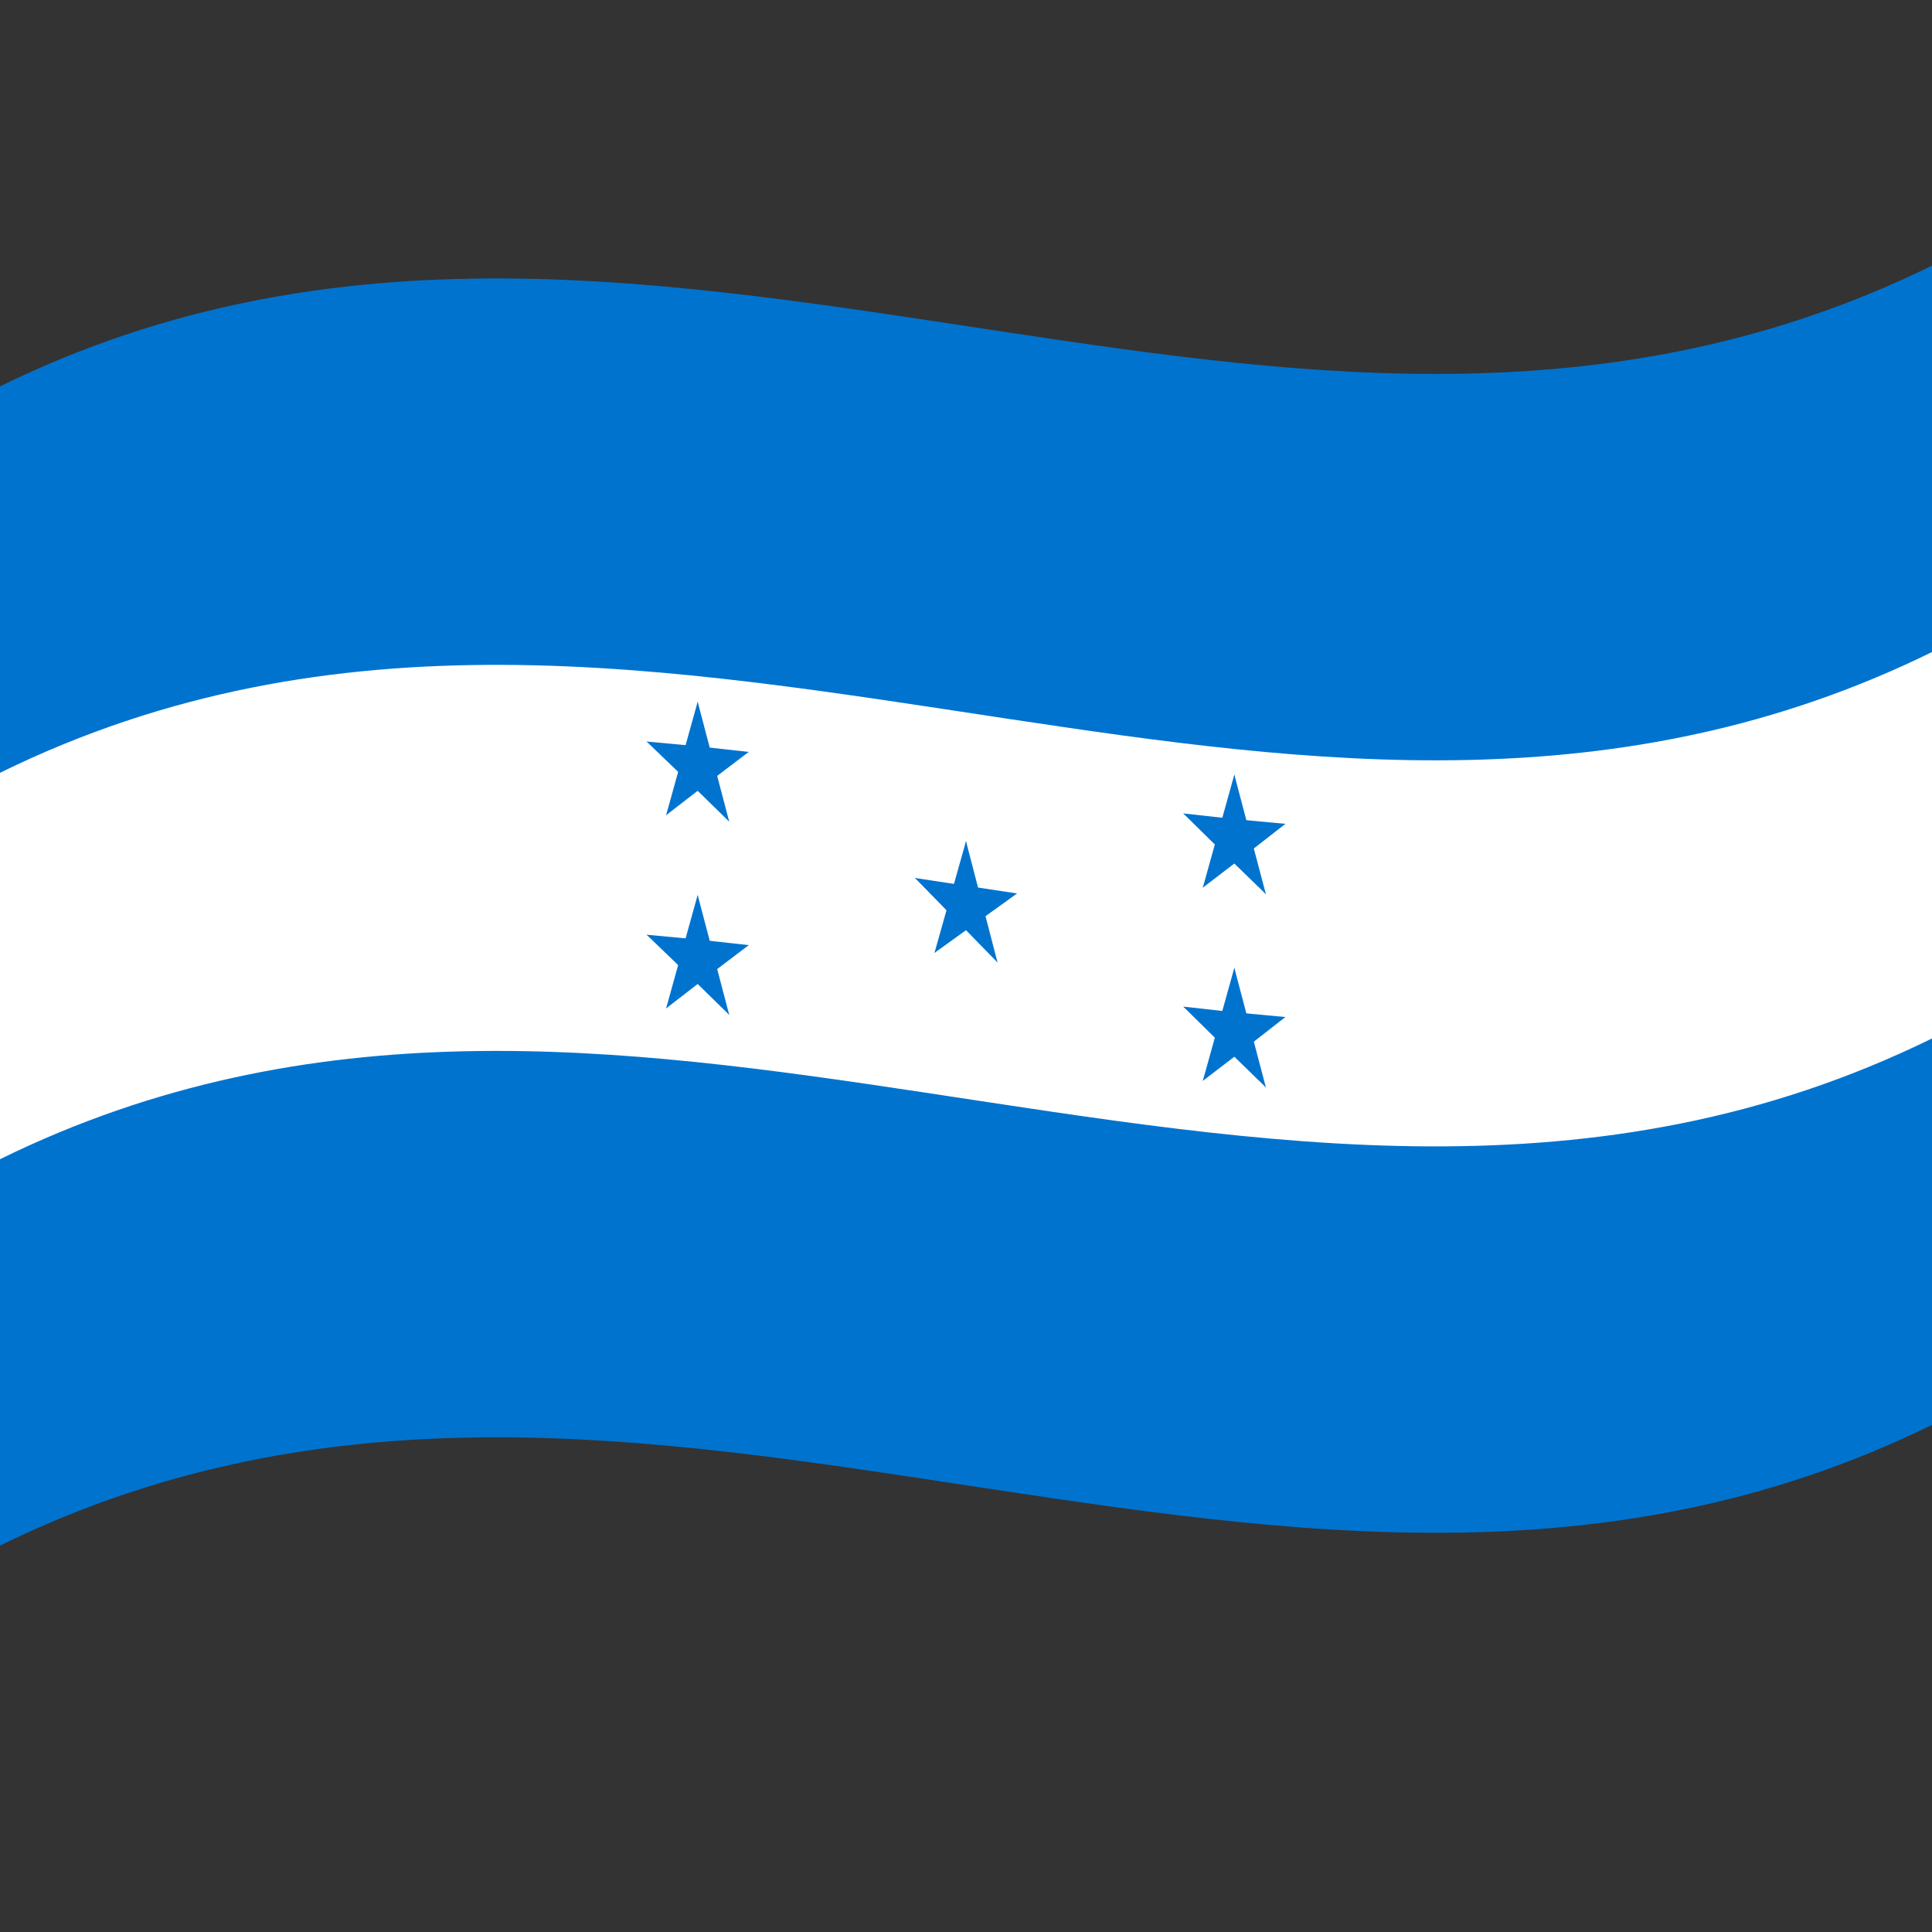<svg xmlns="http://www.w3.org/2000/svg" viewBox="0 0 1000 1000">
  <rect x="0" y="0" width="1000" height="1000" fill="#333333" stroke="none"/>
  <defs/>
  <path fill="#0073cf" d="M0,200 C173.47,114.84 346.32,145.53 521.2,171.97 C679.07,195.84 838.71,216.67 1000,137.5 L1000,737.5 C826.53,822.66 653.68,791.97 478.8,765.53 C320.93,741.66 161.29,720.83 0,800 L0,200"/>
  <path fill="#fff" d="M0,400 C173.47,314.84 346.32,345.53 521.2,371.97 C679.07,395.84 838.71,416.67 1000,337.5 L1000,537.5 C826.53,622.66 653.68,591.97 478.8,565.53 C320.93,541.66 161.29,520.83 0,600 L0,400"/>
  <path id="triangle" fill="#0073cf" d="M500,435.42 L491.42,465.81 L504.63,472.97 L500,435.42"/>
  <path fill="#0073cf" d="M500,435.42 L508.58,468.42 L495.38,471.56 L500,435.42"/>
  <path fill="#0073cf" d="M526.42,462.46 L498.64,458.24 L498.64,474.91 L526.42,462.46"/>
  <path fill="#0073cf" d="M526.42,462.46 L503.94,478.65 L495.78,463.92 L526.42,462.46"/>
  <path fill="#0073cf" d="M473.58,454.44 L496.06,477.45 L504.22,465.21 L473.58,454.44"/>
  <path fill="#0073cf" d="M473.58,454.44 L501.36,458.66 L501.36,475.32 L473.58,454.44"/>
  <path fill="#0073cf" d="M516.33,498.2 L507.75,465.2 L494.53,468.33 L516.33,498.2"/>
  <path fill="#0073cf" d="M516.33,498.2 L493.86,475.18 L502.01,462.94 L516.33,498.2"/>
  <path fill="#0073cf" d="M483.67,493.23 L506.14,477.05 L497.99,462.33 L483.67,493.23"/>
  <path fill="#0073cf" d="M483.67,493.23 L492.25,462.84 L505.47,470 L483.67,493.23"/>
  <path fill="#0073cf" d="M638.89,400.94 L630.31,431.73 L643.51,438.26 L638.89,400.94"/>
  <path fill="#0073cf" d="M638.89,400.94 L647.47,433.49 L634.26,437.31 L638.89,400.94"/>
  <path fill="#0073cf" d="M665.31,426.42 L637.53,423.83 L637.53,440.5 L665.31,426.42"/>
  <path fill="#0073cf" d="M665.31,426.42 L642.83,443.97 L634.67,429.65 L665.31,426.42"/>
  <path fill="#0073cf" d="M612.47,421.03 L634.94,443.16 L643.11,430.52 L612.47,421.03"/>
  <path fill="#0073cf" d="M612.47,421.03 L640.25,424.11 L640.25,440.78 L612.47,421.03"/>
  <path fill="#0073cf" d="M655.22,462.82 L646.64,430.31 L633.42,434.12 L655.22,462.82"/>
  <path fill="#0073cf" d="M655.22,462.82 L632.75,441 L640.9,428.36 L655.22,462.82"/>
  <path fill="#0073cf" d="M622.56,459.47 L645.03,442.26 L636.88,427.95 L622.56,459.47"/>
  <path fill="#0073cf" d="M622.56,459.47 L631.14,428.72 L644.36,435.24 L622.56,459.47"/>
  <path fill="#0073cf" d="M638.89,500.94 L630.31,531.73 L643.51,538.26 L638.89,500.94"/>
  <path fill="#0073cf" d="M638.89,500.94 L647.47,533.49 L634.26,537.31 L638.89,500.94"/>
  <path fill="#0073cf" d="M665.31,526.42 L637.53,523.83 L637.53,540.5 L665.31,526.42"/>
  <path fill="#0073cf" d="M665.31,526.42 L642.83,543.97 L634.67,529.65 L665.31,526.42"/>
  <path fill="#0073cf" d="M612.47,521.03 L634.94,543.16 L643.11,530.52 L612.47,521.03"/>
  <path fill="#0073cf" d="M612.47,521.03 L640.25,524.11 L640.25,540.78 L612.47,521.03"/>
  <path fill="#0073cf" d="M655.22,562.82 L646.64,530.31 L633.42,534.12 L655.22,562.82"/>
  <path fill="#0073cf" d="M655.22,562.82 L632.75,541 L640.9,528.36 L655.22,562.82"/>
  <path fill="#0073cf" d="M622.56,559.47 L645.03,542.26 L636.88,527.95 L622.56,559.47"/>
  <path fill="#0073cf" d="M622.56,559.47 L631.14,528.72 L644.36,535.24 L622.56,559.47"/>
  <path fill="#0073cf" d="M361.11,363.23 L352.53,394.07 L365.74,400.56 L361.11,363.23"/>
  <path fill="#0073cf" d="M361.11,363.23 L369.69,395.83 L356.49,399.61 L361.11,363.23"/>
  <path fill="#0073cf" d="M387.53,389.2 L359.75,386.12 L359.75,402.79 L387.53,389.2"/>
  <path fill="#0073cf" d="M387.53,389.2 L365.06,406.27 L356.89,391.95 L387.53,389.2"/>
  <path fill="#0073cf" d="M334.69,383.82 L357.17,405.46 L365.33,392.82 L334.69,383.82"/>
  <path fill="#0073cf" d="M334.69,383.82 L362.47,386.4 L362.47,403.07 L334.69,383.82"/>
  <path fill="#0073cf" d="M377.44,425.29 L368.86,392.64 L355.64,396.43 L377.44,425.29"/>
  <path fill="#0073cf" d="M377.44,425.29 L354.97,403.31 L363.13,390.65 L377.44,425.29"/>
  <path fill="#0073cf" d="M344.78,421.95 L367.25,404.57 L359.1,390.24 L344.78,421.95"/>
  <path fill="#0073cf" d="M344.78,421.95 L353.36,391.05 L366.58,397.55 L344.78,421.95"/>
  <path fill="#0073cf" d="M361.11,463.23 L352.53,494.07 L365.74,500.56 L361.11,463.23"/>
  <path fill="#0073cf" d="M361.11,463.23 L369.69,495.83 L356.49,499.61 L361.11,463.23"/>
  <path fill="#0073cf" d="M387.53,489.2 L359.75,486.12 L359.75,502.79 L387.53,489.2"/>
  <path fill="#0073cf" d="M387.53,489.2 L365.06,506.27 L356.89,491.95 L387.53,489.2"/>
  <path fill="#0073cf" d="M334.69,483.82 L357.17,505.46 L365.33,492.82 L334.69,483.82"/>
  <path fill="#0073cf" d="M334.69,483.82 L362.47,486.4 L362.47,503.07 L334.69,483.82"/>
  <path fill="#0073cf" d="M377.44,525.29 L368.86,492.64 L355.64,496.43 L377.44,525.29"/>
  <path fill="#0073cf" d="M377.44,525.29 L354.97,503.31 L363.13,490.65 L377.44,525.29"/>
  <path fill="#0073cf" d="M344.78,521.95 L367.25,504.57 L359.1,490.24 L344.78,521.95"/>
  <path fill="#0073cf" d="M344.78,521.95 L353.36,491.05 L366.58,497.55 L344.78,521.95"/>
</svg>
